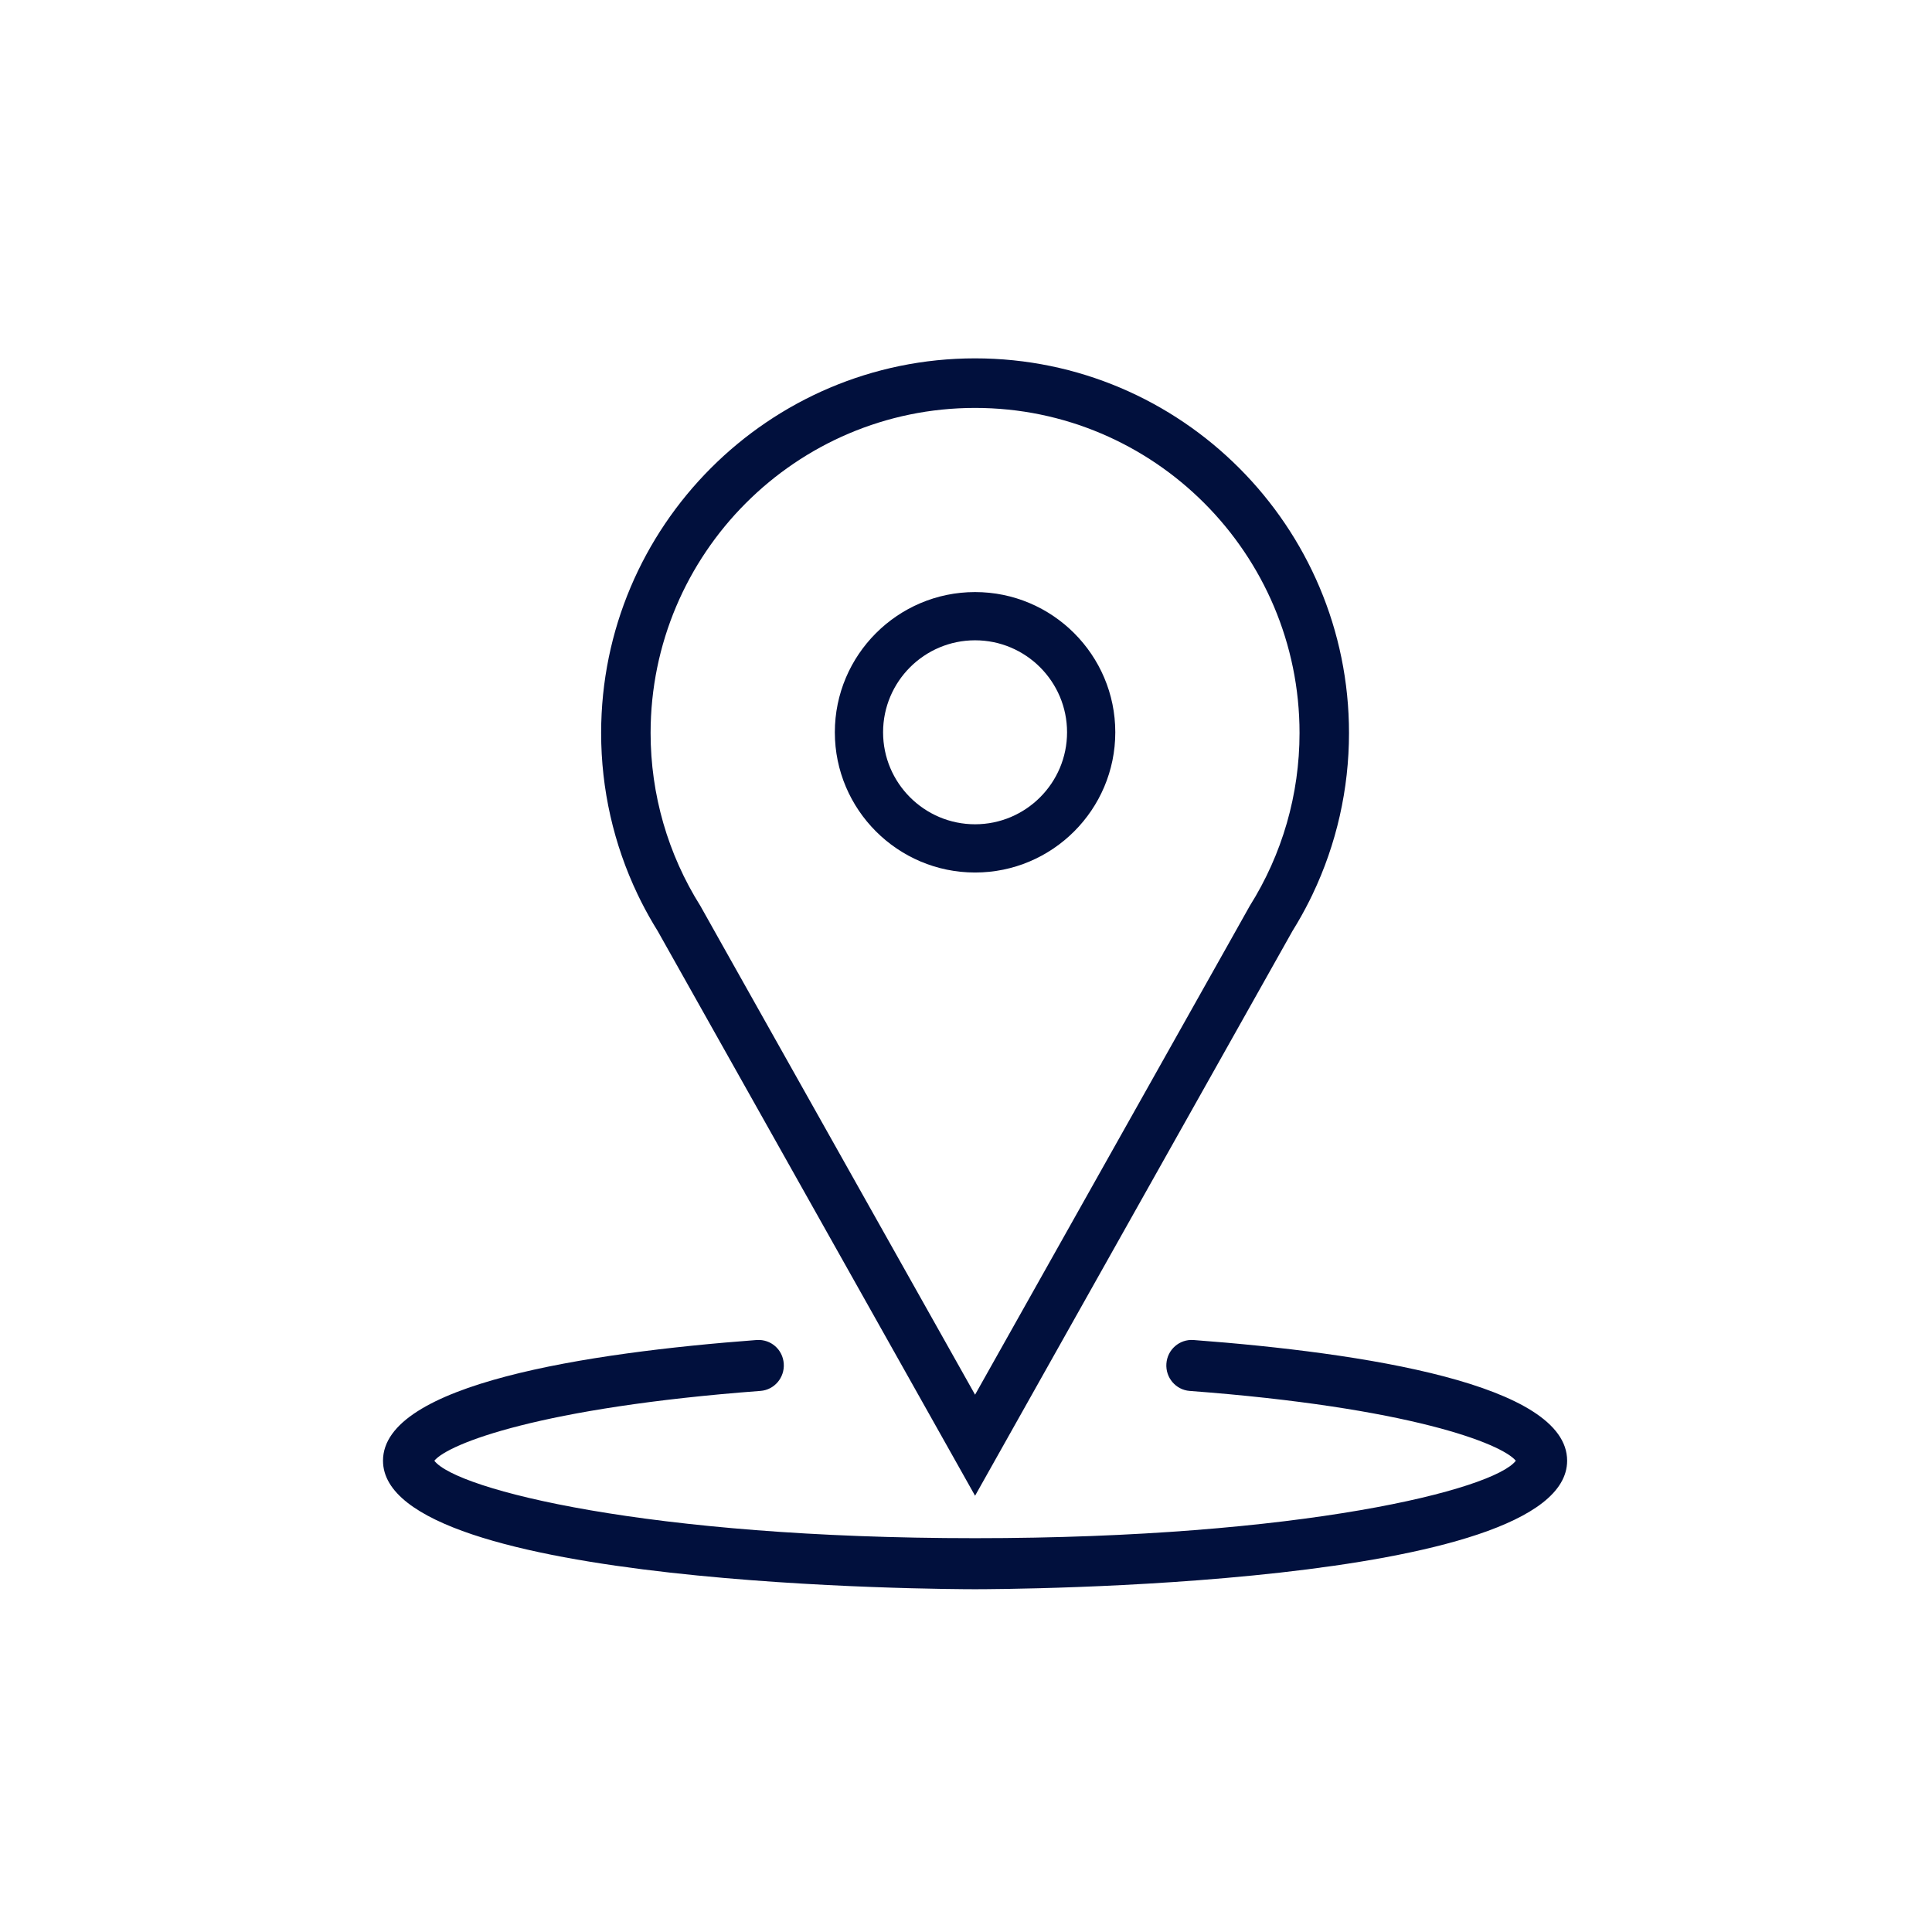 <svg width="124" height="124" viewBox="0 0 124 124" fill="none" xmlns="http://www.w3.org/2000/svg">
<g id="proximity-ico">
<g id="Group 20">
<path id="Shape" fill-rule="evenodd" clip-rule="evenodd" d="M42.208 59.748C41.828 59.139 41.478 58.515 41.156 57.878L40.926 57.409C39.386 54.185 38.582 50.651 38.582 47.046C38.582 33.787 49.349 23 62.582 23C75.816 23 86.582 33.787 86.582 47.046C86.582 50.651 85.778 54.186 84.238 57.409L84.037 57.821C83.707 58.478 83.347 59.122 82.956 59.749L82.939 59.78L62.582 96L42.208 59.748ZM83.407 47.046C83.407 35.541 74.065 26.181 62.582 26.181C51.099 26.181 41.757 35.541 41.757 47.046C41.757 50.985 42.864 54.825 44.956 58.151L46.324 60.59L62.582 89.515L78.84 60.59L80.208 58.151C82.3 54.825 83.407 50.985 83.407 47.046Z" fill="#01103D"/>
<path id="Shape_2" fill-rule="evenodd" clip-rule="evenodd" d="M71.582 47C71.582 51.963 67.545 56 62.582 56C57.619 56 53.582 51.963 53.582 47C53.582 42.037 57.619 38 62.582 38C67.545 38 71.582 42.037 71.582 47ZM68.486 47C68.486 43.744 65.838 41.096 62.582 41.096C59.326 41.096 56.678 43.744 56.678 47C56.678 50.256 59.326 52.904 62.582 52.904C65.838 52.904 68.486 50.256 68.486 47Z" fill="#01103D"/>
<path id="Path" d="M76.593 86.004C75.703 85.945 74.928 86.615 74.862 87.517C74.796 88.419 75.464 89.204 76.354 89.272C90.477 90.333 96.389 92.659 97.288 93.754C95.863 95.608 83.556 98.724 62.583 98.724C41.609 98.724 29.302 95.608 27.876 93.753C28.776 92.659 34.687 90.332 48.811 89.271C49.701 89.204 50.369 88.419 50.303 87.516C50.238 86.615 49.478 85.946 48.572 86.004C37.628 86.827 24.582 88.838 24.582 93.75C24.582 101.906 61.031 102 62.583 102C64.134 102 100.582 101.906 100.582 93.75C100.583 88.838 87.537 86.827 76.593 86.004Z" fill="#01103D"/>
</g>
</g>
</svg>
